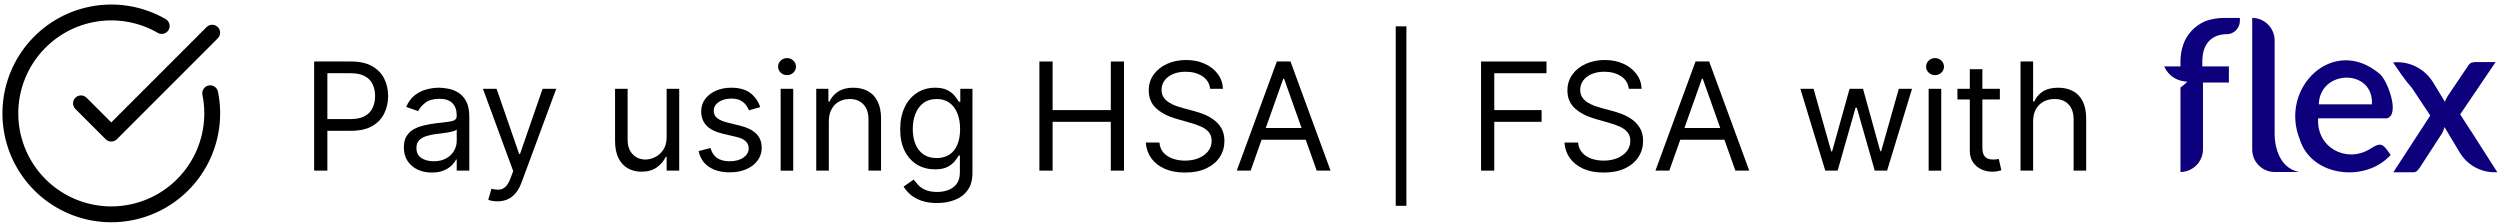 <svg viewBox="0 0 483 43" fill="none" xmlns="http://www.w3.org/2000/svg">
<path fill-rule="evenodd" clip-rule="evenodd" d="M30.481 6.346C26.921 4.291 22.765 3.52 18.705 4.16C14.645 4.799 10.927 6.811 8.171 9.86C5.415 12.91 3.787 16.811 3.56 20.915C3.333 25.019 4.519 29.077 6.921 32.412C9.323 35.747 12.796 38.157 16.761 39.241C20.725 40.326 24.942 40.018 28.707 38.37C32.472 36.722 35.558 33.833 37.451 30.184C39.344 26.536 39.929 22.349 39.108 18.322C38.939 17.493 39.474 16.684 40.303 16.515C41.132 16.346 41.941 16.881 42.11 17.71C43.07 22.424 42.386 27.325 40.17 31.595C37.955 35.865 34.342 39.247 29.935 41.176C25.528 43.106 20.593 43.466 15.953 42.197C11.312 40.927 7.247 38.106 4.435 34.202C1.623 30.299 0.235 25.549 0.501 20.746C0.767 15.942 2.672 11.375 5.898 7.806C9.124 4.237 13.476 1.882 18.228 1.133C22.98 0.385 27.845 1.288 32.012 3.692C32.745 4.115 32.996 5.051 32.574 5.784C32.151 6.517 31.214 6.768 30.481 6.346ZM42.08 5.232C42.678 5.831 42.678 6.8 42.08 7.399L22.58 26.899C21.981 27.497 21.012 27.497 20.413 26.899L14.563 21.049C13.965 20.451 13.965 19.481 14.563 18.883C15.161 18.285 16.131 18.285 16.73 18.883L21.497 23.65L39.914 5.232C40.512 4.634 41.482 4.634 42.08 5.232Z" fill="black"/>
<path fill-rule="evenodd" clip-rule="evenodd" d="M439.459 25.86V26.057C439.481 27.413 439.892 32.335 444.16 33.232H439.459C437.076 33.232 435.127 31.285 435.127 28.879V3.461C437.51 3.461 439.459 5.408 439.459 7.814V25.86ZM459.69 14.201C461.207 15.339 463.784 22.185 461.142 22.864H447.864C447.517 28.485 453.214 31.526 457.763 28.857C460.037 27.348 460.362 27.807 461.662 29.623C461.727 29.71 461.792 29.82 461.878 29.929C457.113 35.288 446.586 34.238 444.311 26.91C440.304 16.914 450.831 6.764 459.69 14.223V14.201ZM458.261 20.151H447.994C448.188 13.37 458.607 13.195 458.261 20.151ZM429.82 3.461H429.603C428.239 3.483 427.069 3.723 426.051 4.095C424.968 4.577 424.101 5.189 423.387 5.976C422.672 6.764 422.13 7.639 421.805 8.623C421.437 9.651 421.264 10.745 421.264 11.861V12.823H418.123C418.6 13.917 419.791 15.623 422.585 15.776C422.585 15.776 422.044 16.367 421.264 16.914V33.232C422.694 33.232 423.972 32.51 424.773 31.438C425.293 30.716 425.618 29.82 425.618 28.835V15.951H430.621V12.823H425.488V11.861C425.488 10.155 425.921 8.864 426.766 7.945C427.502 7.158 428.52 6.72 429.798 6.611C429.798 6.611 429.95 6.611 430.188 6.611C431.596 6.611 432.744 5.452 432.744 4.03V3.461H429.842H429.82ZM482.456 33.276H481.915C479.185 33.276 476.651 31.832 475.243 29.491L474.528 28.31C473.38 26.407 472.319 24.657 472.275 24.548C472.146 25.029 471.994 25.423 471.799 25.773L467.488 32.401C467.337 32.62 467.163 32.816 466.99 33.013C466.817 33.188 466.579 33.276 466.275 33.276H462.398L469.525 22.317L466.037 17.067C465.301 16.214 464.608 15.339 463.958 14.42L462.333 12.058C462.463 12.058 462.593 12.058 462.701 12.058V12.014H463.135C465.972 12.014 468.593 13.501 470.088 15.929C470.998 17.417 471.907 18.926 472.362 19.67C472.492 19.298 472.644 18.926 472.882 18.576L476.824 12.736C477.084 12.276 477.431 12.036 477.864 12.036H477.907C477.907 12.036 478.081 11.992 478.167 11.992H482.153L475.308 22.098L477.322 25.226L477.409 25.335L482.456 33.232V33.276Z" fill="#0D007C"/>
<path d="M392.797 23.453V32.965H390.367V11.881H392.797V19.623H393.003C393.373 18.806 393.929 18.157 394.671 17.677C395.419 17.19 396.414 16.946 397.656 16.946C398.734 16.946 399.678 17.162 400.487 17.595C401.297 18.02 401.925 18.676 402.371 19.561C402.824 20.44 403.051 21.558 403.051 22.917V32.965H400.621V23.082C400.621 21.826 400.295 20.855 399.643 20.169C398.998 19.475 398.102 19.129 396.956 19.129C396.16 19.129 395.446 19.297 394.815 19.633C394.19 19.97 393.696 20.46 393.332 21.105C392.975 21.751 392.797 22.533 392.797 23.453Z" fill="black"/>
<path d="M386.373 17.154V19.213H378.178V17.154H386.373ZM380.566 13.365H382.996V28.438C382.996 29.124 383.095 29.639 383.294 29.982C383.5 30.318 383.761 30.544 384.077 30.661C384.4 30.771 384.739 30.826 385.096 30.826C385.364 30.826 385.583 30.812 385.755 30.785C385.927 30.75 386.064 30.723 386.167 30.702L386.661 32.885C386.496 32.947 386.266 33.008 385.971 33.07C385.676 33.139 385.302 33.173 384.849 33.173C384.163 33.173 383.49 33.026 382.831 32.731C382.179 32.435 381.637 31.986 381.205 31.382C380.779 30.778 380.566 30.016 380.566 29.096V13.365Z" fill="black"/>
<path d="M372.615 32.967V17.154H375.045V32.967H372.615ZM373.851 14.518C373.377 14.518 372.969 14.357 372.626 14.034C372.289 13.712 372.121 13.324 372.121 12.871C372.121 12.418 372.289 12.03 372.626 11.707C372.969 11.385 373.377 11.224 373.851 11.224C374.324 11.224 374.729 11.385 375.066 11.707C375.409 12.03 375.58 12.418 375.58 12.871C375.58 13.324 375.409 13.712 375.066 14.034C374.729 14.357 374.324 14.518 373.851 14.518Z" fill="black"/>
<path d="M352.644 32.965L347.826 17.151H350.379L353.797 29.259H353.962L357.339 17.151H359.933L363.269 29.217H363.434L366.852 17.151H369.405L364.587 32.965H362.198L358.739 20.817H358.492L355.033 32.965H352.644Z" fill="black"/>
<path d="M322.509 32.965H319.832L327.574 11.881H330.21L337.952 32.965H335.275L328.974 15.216H328.809L322.509 32.965ZM323.497 24.729H334.287V26.994H323.497V24.729Z" fill="black"/>
<path d="M314.687 17.153C314.563 16.11 314.062 15.3 313.184 14.723C312.305 14.147 311.227 13.859 309.951 13.859C309.017 13.859 308.201 14.01 307.501 14.312C306.807 14.614 306.265 15.029 305.874 15.557C305.49 16.086 305.297 16.686 305.297 17.359C305.297 17.922 305.431 18.406 305.699 18.811C305.973 19.209 306.323 19.542 306.749 19.809C307.175 20.07 307.621 20.286 308.087 20.458C308.554 20.623 308.983 20.756 309.374 20.86L311.516 21.436C312.065 21.58 312.676 21.779 313.348 22.033C314.028 22.287 314.676 22.634 315.294 23.073C315.919 23.505 316.433 24.061 316.838 24.741C317.243 25.42 317.446 26.254 317.446 27.242C317.446 28.382 317.147 29.411 316.55 30.331C315.96 31.251 315.095 31.982 313.956 32.524C312.823 33.066 311.447 33.337 309.827 33.337C308.317 33.337 307.01 33.094 305.905 32.606C304.807 32.119 303.942 31.439 303.31 30.568C302.686 29.696 302.332 28.684 302.25 27.531H304.886C304.954 28.327 305.222 28.986 305.689 29.508C306.162 30.022 306.759 30.407 307.48 30.66C308.208 30.908 308.99 31.031 309.827 31.031C310.802 31.031 311.677 30.873 312.453 30.558C313.228 30.235 313.842 29.789 314.295 29.219C314.748 28.643 314.975 27.97 314.975 27.201C314.975 26.501 314.779 25.932 314.388 25.492C313.997 25.053 313.482 24.696 312.844 24.422C312.205 24.147 311.516 23.907 310.774 23.701L308.18 22.96C306.533 22.486 305.229 21.81 304.268 20.931C303.307 20.053 302.827 18.903 302.827 17.483C302.827 16.302 303.146 15.273 303.784 14.394C304.429 13.509 305.294 12.822 306.378 12.335C307.47 11.841 308.688 11.594 310.033 11.594C311.392 11.594 312.6 11.837 313.657 12.325C314.714 12.805 315.551 13.464 316.169 14.301C316.794 15.139 317.123 16.089 317.157 17.153H314.687Z" fill="black"/>
<path d="M286.141 32.965V11.881H298.783V14.146H288.694V21.27H297.836V23.535H288.694V32.965H286.141Z" fill="black"/>
<path d="M271.715 5.087V39.761H269.656V5.087H271.715Z" fill="black"/>
<path d="M241.622 32.965H238.945L246.687 11.881H249.323L257.065 32.965H254.388L248.087 15.216H247.923L241.622 32.965ZM242.61 24.729H253.4V26.994H242.61V24.729Z" fill="black"/>
<path d="M233.8 17.153C233.676 16.11 233.175 15.3 232.297 14.723C231.418 14.147 230.341 13.859 229.064 13.859C228.131 13.859 227.314 14.01 226.614 14.312C225.921 14.614 225.378 15.029 224.987 15.557C224.603 16.086 224.411 16.686 224.411 17.359C224.411 17.922 224.545 18.406 224.812 18.811C225.087 19.209 225.437 19.542 225.862 19.809C226.288 20.07 226.734 20.286 227.201 20.458C227.667 20.623 228.096 20.756 228.488 20.86L230.629 21.436C231.178 21.58 231.789 21.779 232.462 22.033C233.141 22.287 233.79 22.634 234.407 23.073C235.032 23.505 235.547 24.061 235.952 24.741C236.357 25.42 236.559 26.254 236.559 27.242C236.559 28.382 236.26 29.411 235.663 30.331C235.073 31.251 234.208 31.982 233.069 32.524C231.936 33.066 230.56 33.337 228.941 33.337C227.431 33.337 226.123 33.094 225.018 32.606C223.92 32.119 223.055 31.439 222.424 30.568C221.799 29.696 221.446 28.684 221.363 27.531H223.999C224.067 28.327 224.335 28.986 224.802 29.508C225.275 30.022 225.873 30.407 226.593 30.66C227.321 30.908 228.103 31.031 228.941 31.031C229.915 31.031 230.79 30.873 231.566 30.558C232.341 30.235 232.956 29.789 233.409 29.219C233.862 28.643 234.088 27.97 234.088 27.201C234.088 26.501 233.893 25.932 233.501 25.492C233.11 25.053 232.595 24.696 231.957 24.422C231.319 24.147 230.629 23.907 229.888 23.701L227.293 22.96C225.646 22.486 224.342 21.81 223.381 20.931C222.42 20.053 221.94 18.903 221.94 17.483C221.94 16.302 222.259 15.273 222.897 14.394C223.542 13.509 224.407 12.822 225.492 12.335C226.583 11.841 227.801 11.594 229.146 11.594C230.505 11.594 231.713 11.837 232.77 12.325C233.827 12.805 234.665 13.464 235.282 14.301C235.907 15.139 236.236 16.089 236.271 17.153H233.8Z" fill="black"/>
<path d="M200.811 32.965V11.881H203.364V21.27H214.606V11.881H217.159V32.965H214.606V23.535H203.364V32.965H200.811Z" fill="black"/>
<path d="M181.042 39.225C179.869 39.225 178.86 39.074 178.015 38.772C177.171 38.477 176.468 38.086 175.905 37.599C175.349 37.118 174.906 36.603 174.577 36.054L176.512 34.695C176.732 34.983 177.01 35.313 177.346 35.684C177.683 36.061 178.142 36.387 178.726 36.662C179.316 36.943 180.088 37.084 181.042 37.084C182.319 37.084 183.372 36.775 184.203 36.157C185.033 35.539 185.449 34.572 185.449 33.254V30.042H185.243C185.064 30.33 184.81 30.687 184.481 31.113C184.158 31.531 183.692 31.905 183.081 32.235C182.477 32.557 181.66 32.719 180.63 32.719C179.354 32.719 178.208 32.417 177.192 31.813C176.183 31.209 175.383 30.33 174.793 29.177C174.21 28.024 173.918 26.624 173.918 24.977C173.918 23.357 174.203 21.946 174.772 20.745C175.342 19.537 176.135 18.604 177.151 17.945C178.166 17.279 179.34 16.946 180.672 16.946C181.701 16.946 182.518 17.118 183.122 17.461C183.733 17.797 184.199 18.182 184.522 18.614C184.852 19.04 185.105 19.39 185.284 19.664H185.531V17.152H187.878V33.419C187.878 34.778 187.569 35.883 186.952 36.734C186.341 37.592 185.517 38.22 184.481 38.618C183.451 39.023 182.305 39.225 181.042 39.225ZM180.96 30.536C181.935 30.536 182.758 30.313 183.431 29.867C184.103 29.421 184.615 28.779 184.965 27.942C185.315 27.104 185.49 26.102 185.49 24.935C185.49 23.796 185.318 22.791 184.975 21.919C184.632 21.047 184.124 20.364 183.451 19.87C182.779 19.376 181.948 19.129 180.96 19.129C179.93 19.129 179.072 19.39 178.386 19.911C177.707 20.433 177.195 21.133 176.852 22.012C176.516 22.89 176.348 23.865 176.348 24.935C176.348 26.034 176.519 27.005 176.862 27.849C177.212 28.686 177.727 29.345 178.407 29.826C179.093 30.299 179.944 30.536 180.96 30.536Z" fill="black"/>
<path d="M160.129 23.453V32.966H157.699V17.152H160.047V19.623H160.252C160.623 18.82 161.186 18.175 161.941 17.688C162.696 17.193 163.67 16.946 164.865 16.946C165.935 16.946 166.872 17.166 167.675 17.605C168.478 18.038 169.103 18.697 169.549 19.582C169.995 20.46 170.218 21.572 170.218 22.918V32.966H167.789V23.082C167.789 21.84 167.466 20.872 166.821 20.179C166.176 19.479 165.29 19.129 164.165 19.129C163.389 19.129 162.696 19.297 162.085 19.633C161.481 19.97 161.004 20.46 160.654 21.106C160.304 21.751 160.129 22.533 160.129 23.453Z" fill="black"/>
<path d="M150.82 32.967V17.154H153.25V32.967H150.82ZM152.056 14.518C151.582 14.518 151.174 14.357 150.831 14.034C150.494 13.712 150.326 13.324 150.326 12.871C150.326 12.418 150.494 12.03 150.831 11.707C151.174 11.385 151.582 11.224 152.056 11.224C152.529 11.224 152.934 11.385 153.271 11.707C153.614 12.03 153.785 12.418 153.785 12.871C153.785 13.324 153.614 13.712 153.271 14.034C152.934 14.357 152.529 14.518 152.056 14.518Z" fill="black"/>
<path d="M146.876 20.694L144.693 21.311C144.556 20.948 144.354 20.594 144.086 20.251C143.825 19.901 143.468 19.613 143.015 19.386C142.562 19.16 141.982 19.047 141.275 19.047C140.308 19.047 139.501 19.27 138.856 19.716C138.218 20.155 137.898 20.714 137.898 21.394C137.898 21.998 138.118 22.475 138.557 22.825C138.997 23.175 139.683 23.467 140.616 23.7L142.964 24.276C144.378 24.62 145.431 25.145 146.124 25.852C146.818 26.552 147.164 27.454 147.164 28.559C147.164 29.465 146.903 30.275 146.382 30.989C145.867 31.703 145.146 32.266 144.22 32.677C143.293 33.089 142.216 33.295 140.987 33.295C139.374 33.295 138.039 32.945 136.982 32.245C135.925 31.545 135.256 30.522 134.975 29.177L137.281 28.601C137.5 29.452 137.916 30.09 138.526 30.515C139.144 30.941 139.951 31.154 140.946 31.154C142.078 31.154 142.977 30.913 143.643 30.433C144.316 29.946 144.652 29.362 144.652 28.683C144.652 28.134 144.46 27.674 144.076 27.303C143.691 26.926 143.101 26.644 142.305 26.459L139.669 25.841C138.221 25.498 137.157 24.966 136.478 24.246C135.805 23.518 135.469 22.609 135.469 21.517C135.469 20.625 135.719 19.836 136.22 19.149C136.728 18.463 137.418 17.924 138.29 17.533C139.168 17.142 140.163 16.946 141.275 16.946C142.84 16.946 144.069 17.29 144.961 17.976C145.86 18.662 146.498 19.568 146.876 20.694Z" fill="black"/>
<path d="M128.794 26.499V17.151H131.224V32.965H128.794V30.288H128.629C128.259 31.091 127.682 31.774 126.9 32.337C126.117 32.893 125.129 33.171 123.935 33.171C122.946 33.171 122.068 32.955 121.299 32.522C120.53 32.083 119.926 31.424 119.487 30.546C119.048 29.66 118.828 28.545 118.828 27.2V17.151H121.258V27.035C121.258 28.188 121.58 29.108 122.226 29.794C122.878 30.48 123.708 30.823 124.717 30.823C125.321 30.823 125.935 30.669 126.56 30.36C127.191 30.051 127.72 29.578 128.145 28.939C128.578 28.301 128.794 27.488 128.794 26.499Z" fill="black"/>
<path d="M96.101 38.895C95.689 38.895 95.322 38.861 94.999 38.792C94.677 38.73 94.454 38.668 94.33 38.607L94.948 36.465C95.538 36.616 96.06 36.671 96.513 36.63C96.966 36.589 97.367 36.386 97.717 36.023C98.074 35.666 98.4 35.086 98.695 34.283L99.148 33.047L93.301 17.151H95.936L100.302 29.753H100.466L104.831 17.151H107.467L100.755 35.271C100.453 36.088 100.078 36.764 99.632 37.299C99.186 37.841 98.668 38.243 98.078 38.504C97.494 38.764 96.835 38.895 96.101 38.895Z" fill="black"/>
<path d="M83.42 33.336C82.418 33.336 81.509 33.148 80.692 32.77C79.875 32.386 79.227 31.833 78.746 31.113C78.266 30.385 78.025 29.506 78.025 28.477C78.025 27.571 78.204 26.837 78.561 26.274C78.918 25.704 79.395 25.258 79.992 24.935C80.589 24.613 81.248 24.373 81.969 24.215C82.696 24.05 83.427 23.92 84.161 23.823C85.122 23.7 85.901 23.607 86.498 23.546C87.102 23.477 87.542 23.364 87.816 23.206C88.098 23.048 88.238 22.773 88.238 22.382V22.3C88.238 21.284 87.96 20.495 87.404 19.932C86.855 19.369 86.021 19.088 84.903 19.088C83.743 19.088 82.833 19.342 82.174 19.849C81.516 20.357 81.052 20.9 80.784 21.476L78.478 20.653C78.89 19.692 79.439 18.944 80.126 18.408C80.819 17.866 81.574 17.488 82.391 17.276C83.214 17.056 84.024 16.946 84.82 16.946C85.328 16.946 85.912 17.008 86.57 17.132C87.236 17.248 87.878 17.492 88.496 17.863C89.12 18.233 89.638 18.793 90.05 19.541C90.462 20.289 90.668 21.291 90.668 22.547V32.966H88.238V30.824H88.115C87.95 31.167 87.675 31.535 87.291 31.926C86.907 32.317 86.395 32.65 85.757 32.925C85.119 33.199 84.34 33.336 83.42 33.336ZM83.791 31.154C84.752 31.154 85.561 30.965 86.22 30.587C86.886 30.21 87.387 29.723 87.724 29.126C88.067 28.528 88.238 27.9 88.238 27.241V25.018C88.135 25.141 87.909 25.255 87.559 25.358C87.216 25.454 86.817 25.539 86.365 25.615C85.918 25.683 85.483 25.745 85.057 25.8C84.638 25.848 84.299 25.889 84.038 25.924C83.406 26.006 82.816 26.14 82.267 26.325C81.725 26.504 81.285 26.775 80.949 27.139C80.62 27.495 80.455 27.983 80.455 28.601C80.455 29.445 80.767 30.083 81.392 30.515C82.023 30.941 82.823 31.154 83.791 31.154Z" fill="black"/>
<path d="M60.693 32.965V11.881H67.818C69.472 11.881 70.824 12.179 71.874 12.777C72.931 13.367 73.713 14.166 74.221 15.175C74.729 16.184 74.983 17.31 74.983 18.552C74.983 19.794 74.729 20.924 74.221 21.939C73.72 22.955 72.945 23.765 71.895 24.369C70.844 24.966 69.499 25.265 67.859 25.265H62.752V23H67.776C68.909 23 69.818 22.804 70.505 22.413C71.191 22.022 71.689 21.493 71.998 20.827C72.313 20.155 72.471 19.396 72.471 18.552C72.471 17.708 72.313 16.953 71.998 16.287C71.689 15.621 71.188 15.1 70.494 14.722C69.801 14.338 68.882 14.146 67.735 14.146H63.247V32.965H60.693Z" fill="black"/>
</svg>
